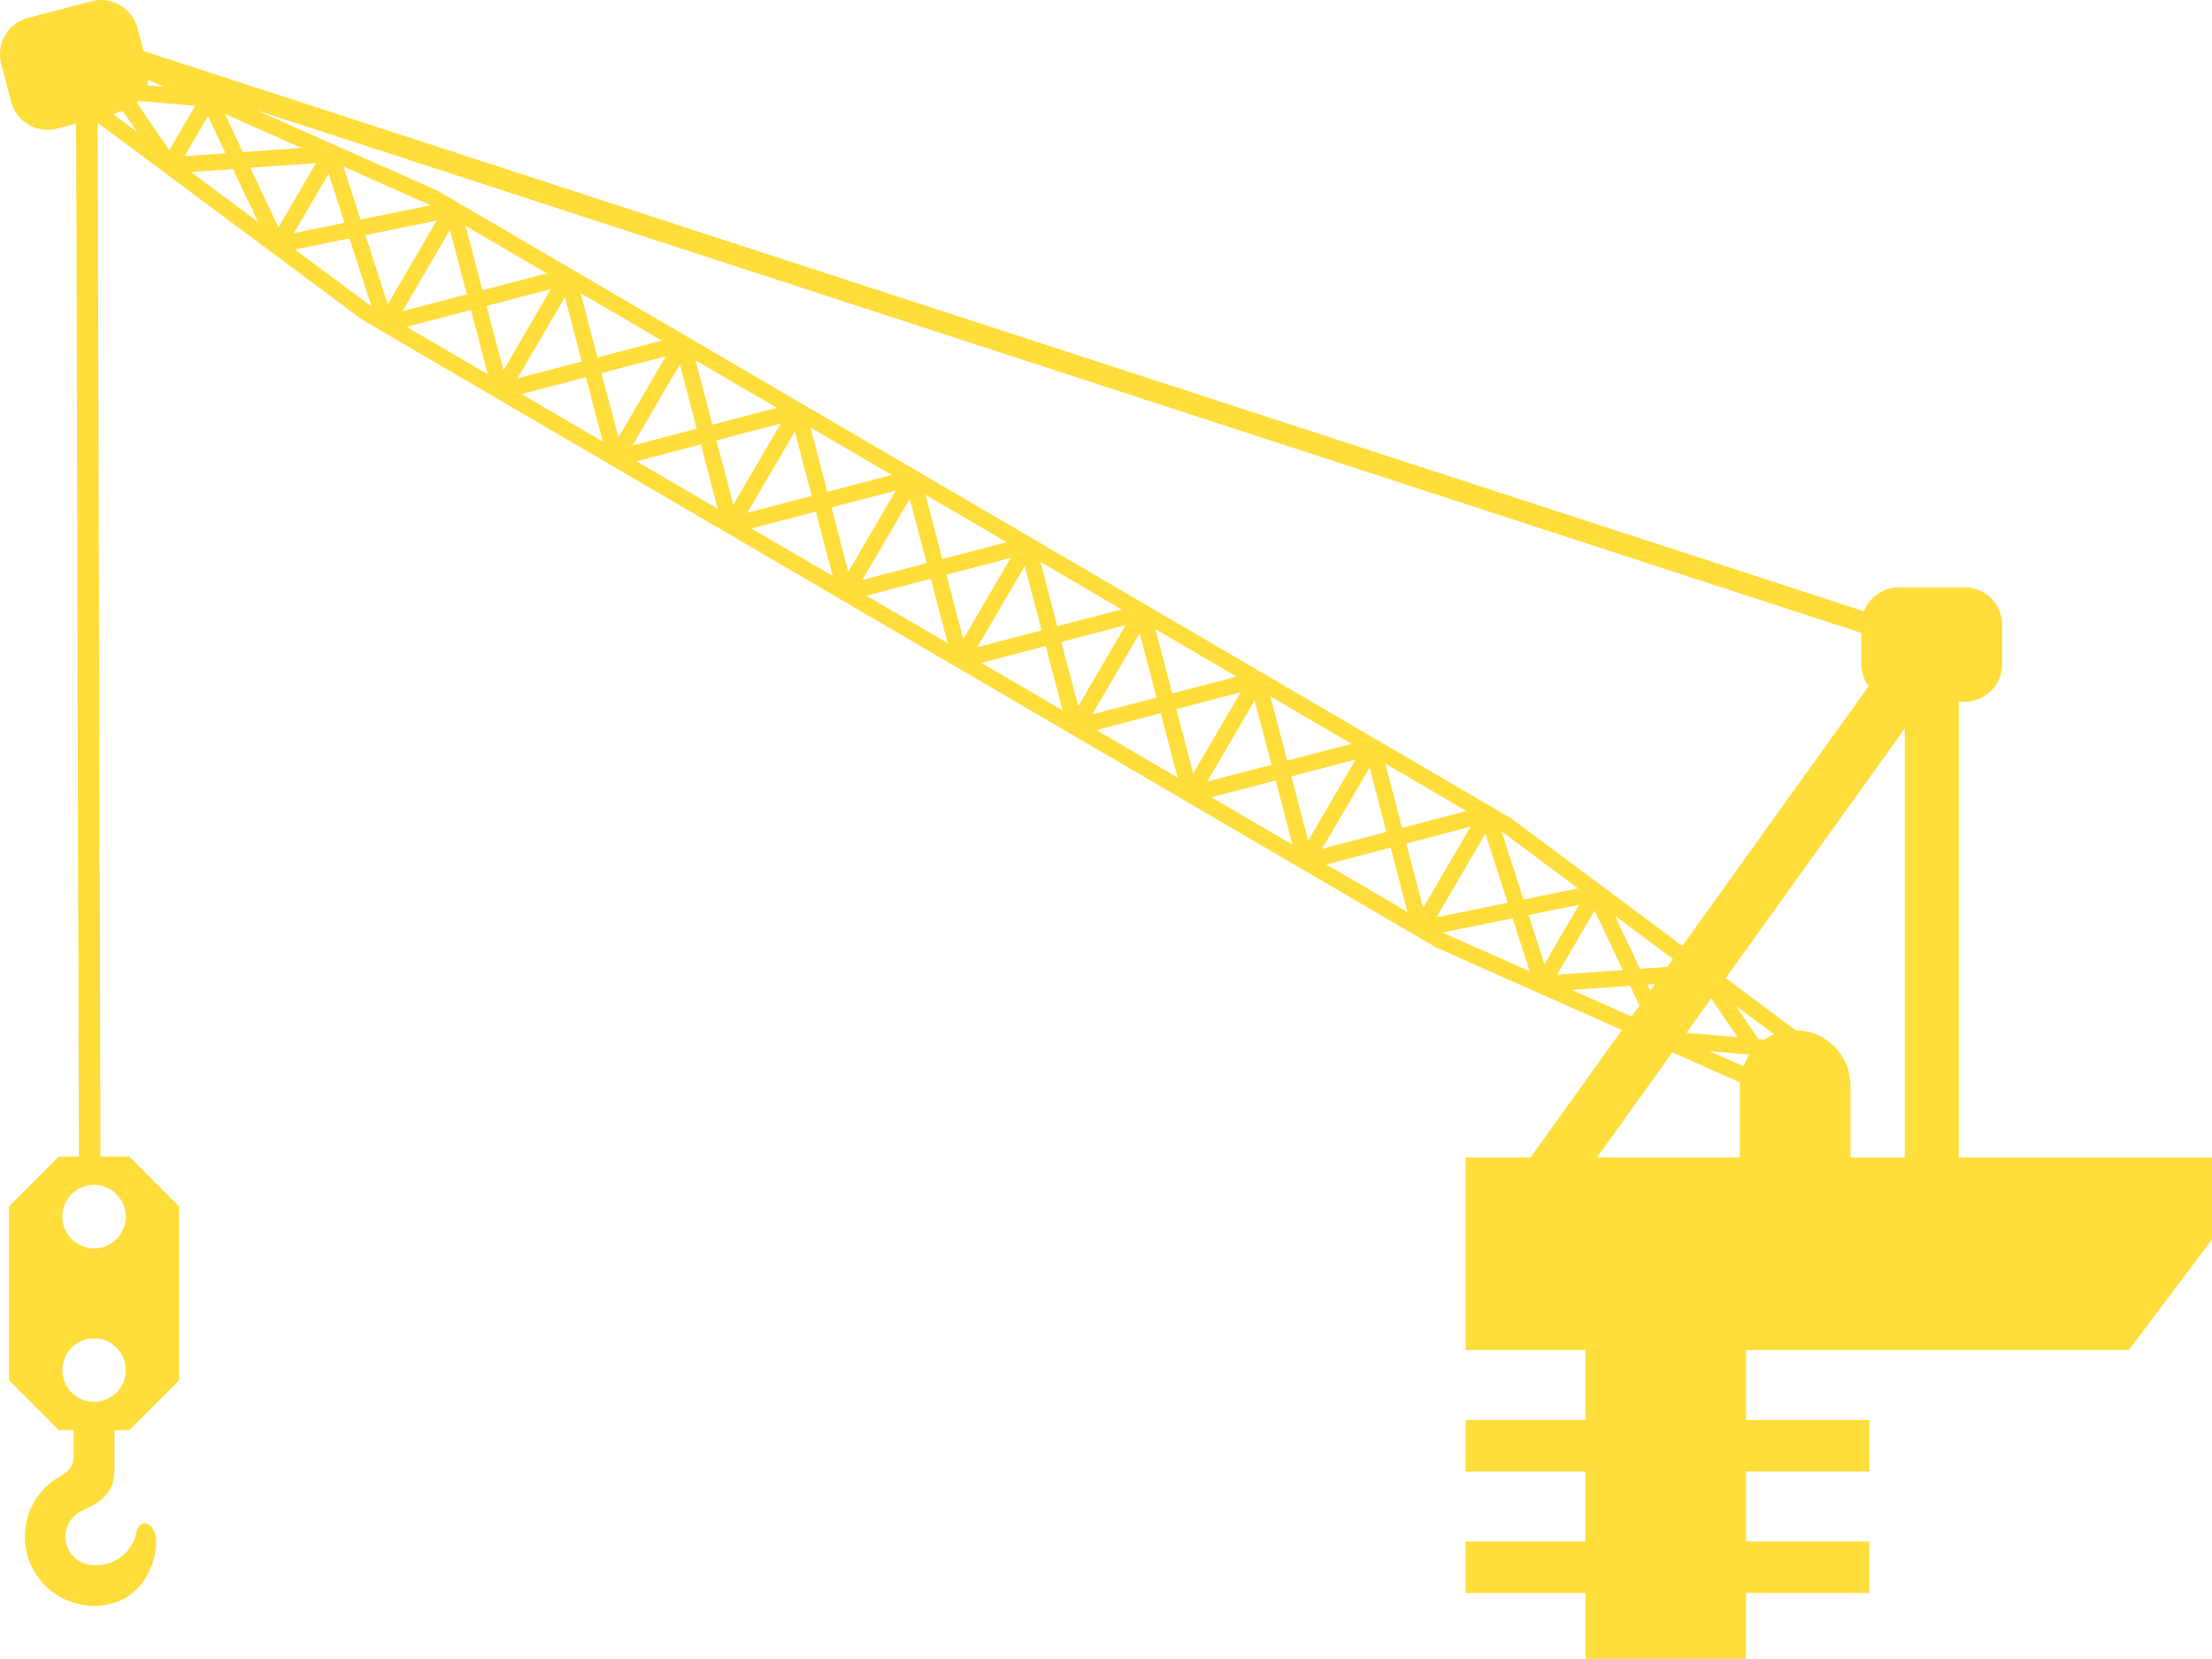 <svg xmlns="http://www.w3.org/2000/svg" width="228.786" height="171.572" viewBox="0 0 228.786 171.572">
  <g id="irrust1" transform="translate(114.393 85.786)">
    <g id="crare" transform="translate(-114.393 -85.786)">
      <path id="パス_45809" data-name="パス 45809" d="M202.594,119.718V72.585h.6a3.889,3.889,0,0,0,3.889-3.888V64.64a3.89,3.89,0,0,0-3.889-3.889h-6.791a3.883,3.883,0,0,0-3.612,2.472L14.84,5.273,14.22,2.9A3.888,3.888,0,0,0,9.473.128L2.9,1.851A3.886,3.886,0,0,0,.128,6.6l1.028,3.924A3.888,3.888,0,0,0,5.9,13.3l3.7-.971L37.465,33.067l2.719,1.59h0l11.89,6.952h0l11.891,6.95h0l11.888,6.952h0l11.89,6.95h0l11.891,6.95h0l11.89,6.952h0l11.891,6.95h0l11.89,6.952h0l11.89,6.95h0l1.351.787,19.214,8.533L158.3,119.718H151.59v19.914h12.4v7.245h-12.4V152.2h12.4v7.245h-12.4v5.32h12.4v6.809h16.6v-6.809h12.761v-5.32H180.593V152.2h12.761v-5.321H180.593v-7.245h39.592l8.6-11.428v-8.486Zm-11.194,0v-7.445a5.722,5.722,0,0,0-5.677-5.719l-7.236-5.388,18.521-25.811v44.364Zm1.87-48.74-19.265,26.85L156.262,84.619l-2.718-1.59h0L142.379,76.5h0l-.725-.424h0l-11.891-6.95h0L118.6,62.6l-.007,0-.721-.423h0l-11.16-6.524-.01-.006-.72-.421h0L94.816,48.7h0l-.722-.423h0L82.2,41.325h0L71.04,34.8h0l-.725-.424h0L59.151,27.849l0,0-.724-.423h0L47.981,21.318h0l-.237-.138-.443-.259-.006,0-.036-.021h0l-.724-.423h0l-1.353-.787L26.527,11.4,192.518,65.459V68.7A3.857,3.857,0,0,0,193.271,70.978ZM176.98,103.267l2.746,4.016-5.3-.46Zm5.5,4.256-.6-.052-2.35-3.437,3.962,2.949A5.7,5.7,0,0,0,182.481,107.523ZM42.07,31.431l4.467-7.642,1.745,6.652-6.652,1.745Zm6.088-8.067,8.4,4.909L49.9,30.016Zm8.82,6.531-2.453,4.2-2.454,4.2-1.745-6.653Zm-1.005,5.044,2.454-4.2,1.745,6.652-6.653,1.745Zm4.075-4.624,8.4,4.909-6.652,1.745Zm8.822,6.531-2.454,4.2-2.454,4.2-1.745-6.652Zm-1.007,5.044,2.454-4.2,1.743,6.652-6.652,1.743Zm4.075-4.624,8.4,4.909-6.655,1.745ZM80.759,43.8l-2.454,4.2-2.456,4.2-1.743-6.652ZM79.753,48.84l2.456-4.2,1.743,6.652L77.3,53.038Zm4.075-4.624,8.4,4.909-6.652,1.743Zm8.822,6.531-2.454,4.2-2.454,4.2L86,52.49Zm-1.007,5.044,2.454-4.2,1.745,6.653-6.653,1.743Zm4.075-4.624,8.4,4.91L97.462,57.82Zm8.822,6.532-2.454,4.2-2.454,4.2-1.743-6.652Zm-1.007,5.044,2.454-4.2,1.745,6.652-6.652,1.745Zm4.075-4.624,8.4,4.909-6.653,1.745Zm8.822,6.531-2.453,4.2-2.454,4.2-1.745-6.652Zm-1.005,5.044,2.454-4.2,1.743,6.652-6.652,1.743Zm4.075-4.624,8.4,4.909-6.653,1.745Zm8.82,6.532-2.453,4.2L123.411,80l-1.745-6.652Zm-1.005,5.043,2.454-4.2,1.745,6.652-6.653,1.743Zm4.075-4.623,8.4,4.909-6.652,1.743Zm8.822,6.531-2.454,4.2-2.454,4.2-1.743-6.652ZM139.2,83.595l2.454-4.2,1.745,6.652-6.652,1.745Zm4.075-4.624,8.4,4.909-6.653,1.745ZM152.1,85.5l-2.453,4.2-2.454,4.2-1.745-6.652ZM15.341,8.268l1.593.707-1.71-.148A3.793,3.793,0,0,0,15.341,8.268Zm7.914,3.514L31.17,15.3l-6.051.43Zm.073,4.072-4.235.3,2.419-4.14Zm9.36,1.015L28.8,23.513l-2.913-6.16ZM14.352,10.434l5.846.508-2.686,4.6-3.361-4.916C14.219,10.558,14.291,10.5,14.352,10.434ZM24.1,17.48l2.59,5.475L19.749,17.79Zm9.894.481,1.639,5.084-5.235,1.065Zm1.524-.736,8.9,3.952.1.059-7.235,1.473Zm9.65,5.589-5.058,8.653L37.8,24.313Zm3.542,9.248,1.745,6.653-8.4-4.909Zm11.89,6.95,1.745,6.653-8.4-4.909Zm11.89,6.952,1.745,6.653-8.4-4.909Zm11.89,6.95,1.745,6.653-8.4-4.909Zm11.891,6.952,1.743,6.652-8.4-4.909Zm11.89,6.95L109.9,73.47l-8.4-4.909Zm11.89,6.952,1.745,6.652-8.4-4.909Zm11.89,6.95,1.745,6.652-8.4-4.907Zm11.891,6.95,1.745,6.653-8.4-4.909Zm9.8-1.45,2.307,7.152-7.364,1.5ZM155.313,86l.025.015,7.885,5.871-5.641,1.149Zm8.02,7.575-3.6,6.15L158.1,94.64Zm1.591.6,2.913,6.161-6.8.483Zm2.115.555,5.989,4.461-.587.817-2.811.2Zm4.132,7.049-.481.669-.291-.615Zm9.759,7.293a5.686,5.686,0,0,0-.6,1.209l-3.535-1.569ZM12.473,11.575c.085-.022.159-.061.24-.089l1.481,2.167-2.512-1.87ZM30.505,25.8l5.641-1.148,2.269,7.034-.025-.014ZM149.211,96.451l7.235-1.473,1.768,5.483-8.9-3.952Zm13.347,5.939,6.049-.43.966,2.044-.817,1.138Zm10.418,6.458,7.007,3.113c-.006.106-.032.2-.032.312v7.445H165.177Z" transform="translate(0 0)" fill="#ffdd3b"/>
      <path id="パス_45810" data-name="パス 45810" d="M8.135,122.455c.993-.523,3.439-1.279,3.439-4.213v-4.164h1.538l5.154-5.154V90.935l-5.154-5.154H5.821L.667,90.935v17.989l5.154,5.154H7.359v2.348c0,1.545-.5,1.9-1.6,2.542a7.158,7.158,0,0,0,3.707,13.281c5.469,0,6.78-5.5,6.342-7.317-.35-1.456-1.747-1.749-2.016-.068a4.233,4.233,0,0,1-4.326,3.181,2.954,2.954,0,0,1-1.332-5.591ZM9.466,88.714a3.279,3.279,0,1,1-3.279,3.279A3.279,3.279,0,0,1,9.466,88.714ZM6.188,107.867a3.279,3.279,0,1,1,3.279,3.279A3.278,3.278,0,0,1,6.188,107.867Z" transform="translate(0.263 33.842)" fill="#ffdd3b"/>
      <line id="線_5985" data-name="線 5985" x2="0.311" y2="116.278" transform="translate(8.968 4.523)" fill="none" stroke="#ffdd3b" stroke-linecap="round" stroke-linejoin="round" stroke-width="2.231"/>
    </g>
  </g>
</svg>
